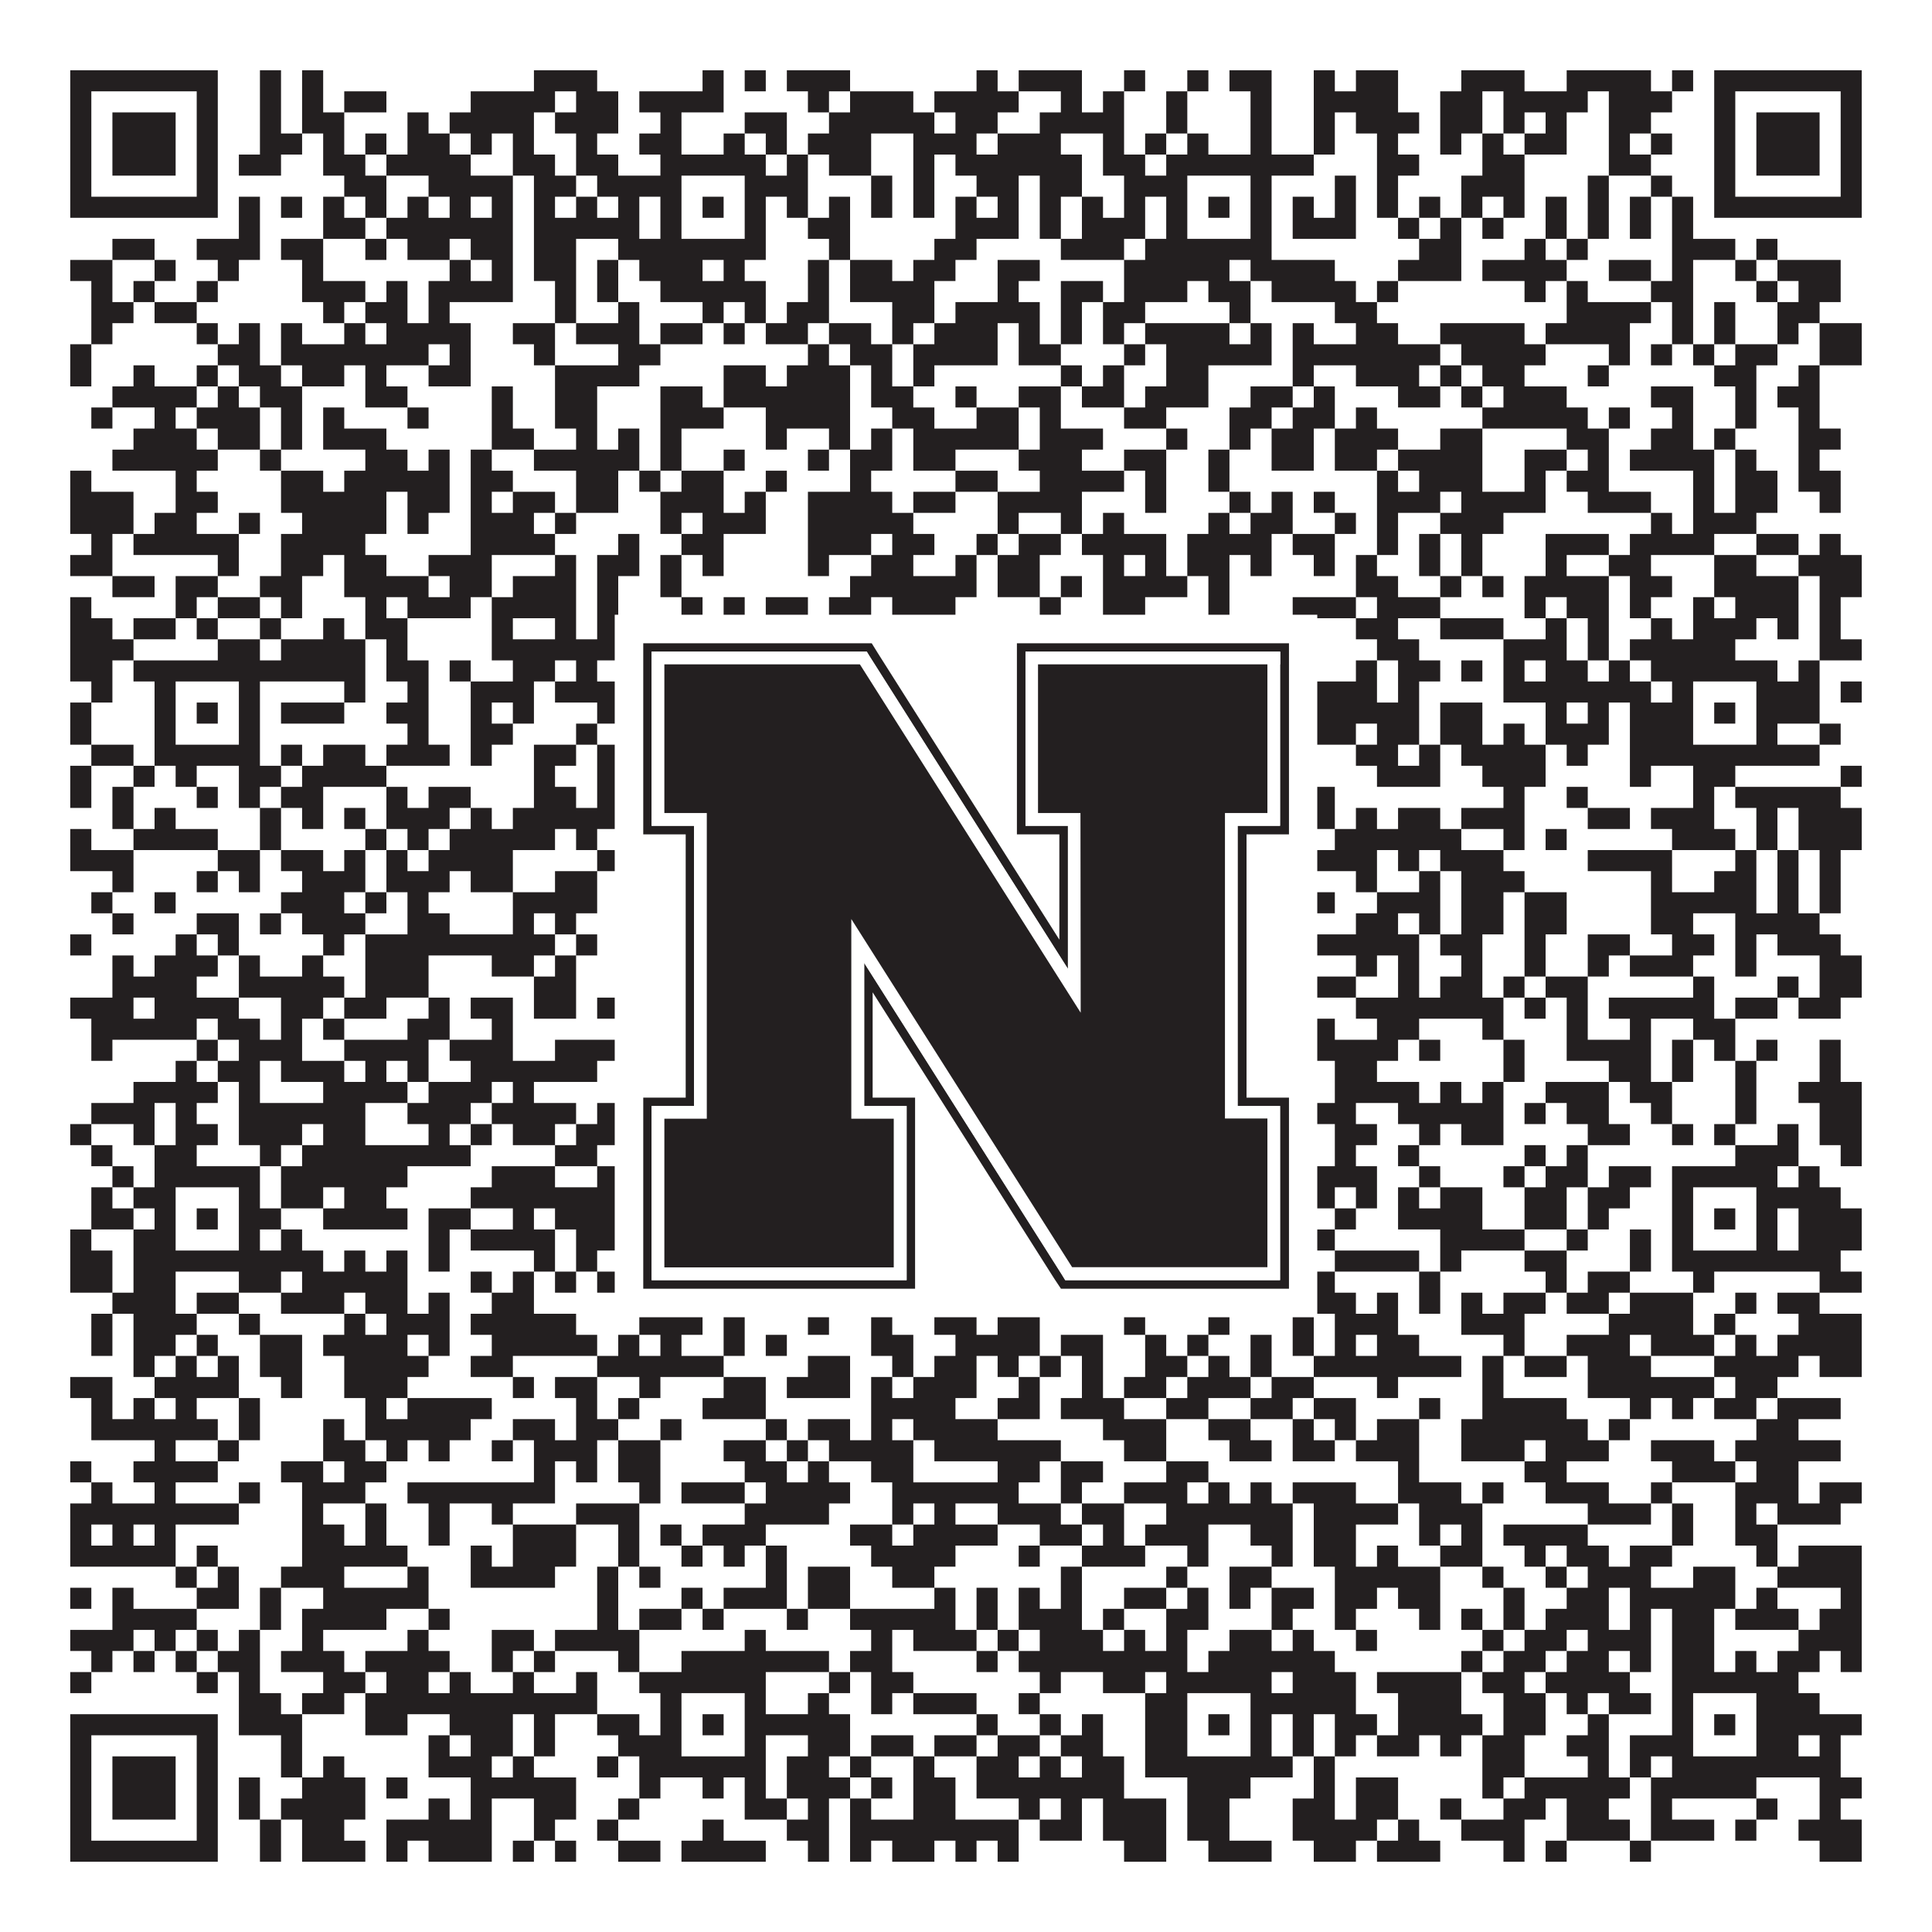 <?xml version="1.0"?>
<svg xmlns="http://www.w3.org/2000/svg" xmlns:xlink="http://www.w3.org/1999/xlink" version="1.1" width="1100px" height="1100px" viewBox="0 0 1100 1100"><rect x="0" y="0" width="1100" height="1100" fill="#ffffff" fill-opacity="1"/><path fill="#231f20" fill-opacity="1" d="M40,40L124,40L124,52L40,52ZM148,40L160,40L160,52L148,52ZM172,40L184,40L184,52L172,52ZM304,40L340,40L340,52L304,52ZM400,40L412,40L412,52L400,52ZM424,40L436,40L436,52L424,52ZM448,40L484,40L484,52L448,52ZM556,40L568,40L568,52L556,52ZM580,40L616,40L616,52L580,52ZM640,40L652,40L652,52L640,52ZM676,40L688,40L688,52L676,52ZM700,40L724,40L724,52L700,52ZM748,40L760,40L760,52L748,52ZM772,40L796,40L796,52L772,52ZM832,40L868,40L868,52L832,52ZM892,40L940,40L940,52L892,52ZM952,40L964,40L964,52L952,52ZM976,40L1060,40L1060,52L976,52ZM40,52L52,52L52,64L40,64ZM112,52L124,52L124,64L112,64ZM148,52L160,52L160,64L148,64ZM172,52L184,52L184,64L172,64ZM196,52L220,52L220,64L196,64ZM268,52L316,52L316,64L268,64ZM328,52L352,52L352,64L328,64ZM364,52L412,52L412,64L364,64ZM460,52L472,52L472,64L460,64ZM484,52L520,52L520,64L484,64ZM532,52L580,52L580,64L532,64ZM604,52L616,52L616,64L604,64ZM628,52L640,52L640,64L628,64ZM664,52L676,52L676,64L664,64ZM712,52L724,52L724,64L712,64ZM748,52L796,52L796,64L748,64ZM820,52L844,52L844,64L820,64ZM856,52L904,52L904,64L856,64ZM916,52L952,52L952,64L916,64ZM976,52L988,52L988,64L976,64ZM1048,52L1060,52L1060,64L1048,64ZM40,64L52,64L52,76L40,76ZM64,64L100,64L100,76L64,76ZM112,64L124,64L124,76L112,76ZM148,64L160,64L160,76L148,76ZM172,64L196,64L196,76L172,76ZM232,64L244,64L244,76L232,76ZM256,64L304,64L304,76L256,76ZM316,64L352,64L352,76L316,76ZM376,64L388,64L388,76L376,76ZM424,64L448,64L448,76L424,76ZM472,64L532,64L532,76L472,76ZM544,64L568,64L568,76L544,76ZM592,64L640,64L640,76L592,76ZM664,64L676,64L676,76L664,76ZM712,64L724,64L724,76L712,76ZM748,64L760,64L760,76L748,76ZM772,64L808,64L808,76L772,76ZM820,64L844,64L844,76L820,76ZM856,64L868,64L868,76L856,76ZM880,64L892,64L892,76L880,76ZM916,64L940,64L940,76L916,76ZM976,64L988,64L988,76L976,76ZM1000,64L1036,64L1036,76L1000,76ZM1048,64L1060,64L1060,76L1048,76ZM40,76L52,76L52,88L40,88ZM64,76L100,76L100,88L64,88ZM112,76L124,76L124,88L112,88ZM148,76L172,76L172,88L148,88ZM184,76L196,76L196,88L184,88ZM208,76L220,76L220,88L208,88ZM232,76L256,76L256,88L232,88ZM268,76L280,76L280,88L268,88ZM292,76L304,76L304,88L292,88ZM328,76L340,76L340,88L328,88ZM364,76L388,76L388,88L364,88ZM412,76L424,76L424,88L412,88ZM436,76L448,76L448,88L436,88ZM460,76L496,76L496,88L460,88ZM520,76L556,76L556,88L520,88ZM568,76L604,76L604,88L568,88ZM628,76L640,76L640,88L628,88ZM652,76L664,76L664,88L652,88ZM676,76L688,76L688,88L676,88ZM712,76L724,76L724,88L712,88ZM748,76L760,76L760,88L748,88ZM784,76L796,76L796,88L784,88ZM820,76L832,76L832,88L820,88ZM844,76L856,76L856,88L844,88ZM868,76L892,76L892,88L868,88ZM916,76L928,76L928,88L916,88ZM940,76L952,76L952,88L940,88ZM976,76L988,76L988,88L976,88ZM1000,76L1036,76L1036,88L1000,88ZM1048,76L1060,76L1060,88L1048,88ZM40,88L52,88L52,100L40,100ZM64,88L100,88L100,100L64,100ZM112,88L124,88L124,100L112,100ZM136,88L160,88L160,100L136,100ZM184,88L208,88L208,100L184,100ZM220,88L268,88L268,100L220,100ZM292,88L316,88L316,100L292,100ZM328,88L352,88L352,100L328,100ZM376,88L436,88L436,100L376,100ZM448,88L460,88L460,100L448,100ZM472,88L496,88L496,100L472,100ZM520,88L532,88L532,100L520,100ZM544,88L616,88L616,100L544,100ZM628,88L652,88L652,100L628,100ZM664,88L748,88L748,100L664,100ZM784,88L808,88L808,100L784,100ZM844,88L868,88L868,100L844,100ZM916,88L940,88L940,100L916,100ZM976,88L988,88L988,100L976,100ZM1000,88L1036,88L1036,100L1000,100ZM1048,88L1060,88L1060,100L1048,100ZM40,100L52,100L52,112L40,112ZM112,100L124,100L124,112L112,112ZM196,100L220,100L220,112L196,112ZM244,100L292,100L292,112L244,112ZM304,100L328,100L328,112L304,112ZM340,100L388,100L388,112L340,112ZM424,100L460,100L460,112L424,112ZM496,100L508,100L508,112L496,112ZM520,100L532,100L532,112L520,112ZM556,100L580,100L580,112L556,112ZM592,100L616,100L616,112L592,112ZM640,100L676,100L676,112L640,112ZM712,100L724,100L724,112L712,112ZM760,100L772,100L772,112L760,112ZM784,100L796,100L796,112L784,112ZM832,100L868,100L868,112L832,112ZM904,100L916,100L916,112L904,112ZM940,100L952,100L952,112L940,112ZM976,100L988,100L988,112L976,112ZM1048,100L1060,100L1060,112L1048,112ZM40,112L124,112L124,124L40,124ZM136,112L148,112L148,124L136,124ZM160,112L172,112L172,124L160,124ZM184,112L196,112L196,124L184,124ZM208,112L220,112L220,124L208,124ZM232,112L244,112L244,124L232,124ZM256,112L268,112L268,124L256,124ZM280,112L292,112L292,124L280,124ZM304,112L316,112L316,124L304,124ZM328,112L340,112L340,124L328,124ZM352,112L364,112L364,124L352,124ZM376,112L388,112L388,124L376,124ZM400,112L412,112L412,124L400,124ZM424,112L436,112L436,124L424,124ZM448,112L460,112L460,124L448,124ZM472,112L484,112L484,124L472,124ZM496,112L508,112L508,124L496,124ZM520,112L532,112L532,124L520,124ZM544,112L556,112L556,124L544,124ZM568,112L580,112L580,124L568,124ZM592,112L604,112L604,124L592,124ZM616,112L628,112L628,124L616,124ZM640,112L652,112L652,124L640,124ZM664,112L676,112L676,124L664,124ZM688,112L700,112L700,124L688,124ZM712,112L724,112L724,124L712,124ZM736,112L748,112L748,124L736,124ZM760,112L772,112L772,124L760,124ZM784,112L796,112L796,124L784,124ZM808,112L820,112L820,124L808,124ZM832,112L844,112L844,124L832,124ZM856,112L868,112L868,124L856,124ZM880,112L892,112L892,124L880,124ZM904,112L916,112L916,124L904,124ZM928,112L940,112L940,124L928,124ZM952,112L964,112L964,124L952,124ZM976,112L1060,112L1060,124L976,124ZM136,124L148,124L148,136L136,136ZM184,124L208,124L208,136L184,136ZM220,124L292,124L292,136L220,136ZM304,124L364,124L364,136L304,136ZM376,124L388,124L388,136L376,136ZM424,124L436,124L436,136L424,136ZM460,124L484,124L484,136L460,136ZM544,124L580,124L580,136L544,136ZM592,124L604,124L604,136L592,136ZM616,124L652,124L652,136L616,136ZM664,124L676,124L676,136L664,136ZM712,124L724,124L724,136L712,136ZM736,124L772,124L772,136L736,136ZM796,124L808,124L808,136L796,136ZM820,124L832,124L832,136L820,136ZM844,124L856,124L856,136L844,136ZM880,124L892,124L892,136L880,136ZM904,124L916,124L916,136L904,136ZM928,124L940,124L940,136L928,136ZM952,124L964,124L964,136L952,136ZM64,136L88,136L88,148L64,148ZM112,136L148,136L148,148L112,148ZM160,136L184,136L184,148L160,148ZM208,136L220,136L220,148L208,148ZM232,136L256,136L256,148L232,148ZM268,136L292,136L292,148L268,148ZM304,136L328,136L328,148L304,148ZM352,136L436,136L436,148L352,148ZM472,136L484,136L484,148L472,148ZM532,136L556,136L556,148L532,148ZM604,136L640,136L640,148L604,148ZM652,136L724,136L724,148L652,148ZM808,136L832,136L832,148L808,148ZM868,136L880,136L880,148L868,148ZM892,136L904,136L904,148L892,148ZM952,136L988,136L988,148L952,148ZM1000,136L1012,136L1012,148L1000,148ZM40,148L64,148L64,160L40,160ZM88,148L100,148L100,160L88,160ZM124,148L136,148L136,160L124,160ZM172,148L184,148L184,160L172,160ZM256,148L268,148L268,160L256,160ZM280,148L292,148L292,160L280,160ZM304,148L328,148L328,160L304,160ZM340,148L352,148L352,160L340,160ZM364,148L400,148L400,160L364,160ZM412,148L424,148L424,160L412,160ZM460,148L472,148L472,160L460,160ZM484,148L508,148L508,160L484,160ZM520,148L544,148L544,160L520,160ZM568,148L592,148L592,160L568,160ZM640,148L700,148L700,160L640,160ZM712,148L760,148L760,160L712,160ZM796,148L832,148L832,160L796,160ZM844,148L892,148L892,160L844,160ZM916,148L940,148L940,160L916,160ZM952,148L964,148L964,160L952,160ZM988,148L1000,148L1000,160L988,160ZM1012,148L1048,148L1048,160L1012,160ZM52,160L64,160L64,172L52,172ZM76,160L88,160L88,172L76,172ZM112,160L124,160L124,172L112,172ZM172,160L208,160L208,172L172,172ZM220,160L232,160L232,172L220,172ZM244,160L292,160L292,172L244,172ZM316,160L328,160L328,172L316,172ZM340,160L352,160L352,172L340,172ZM376,160L436,160L436,172L376,172ZM460,160L472,160L472,172L460,172ZM484,160L532,160L532,172L484,172ZM568,160L580,160L580,172L568,172ZM604,160L628,160L628,172L604,172ZM640,160L676,160L676,172L640,172ZM688,160L712,160L712,172L688,172ZM724,160L772,160L772,172L724,172ZM784,160L796,160L796,172L784,172ZM868,160L880,160L880,172L868,172ZM892,160L904,160L904,172L892,172ZM940,160L964,160L964,172L940,172ZM1000,160L1012,160L1012,172L1000,172ZM1024,160L1048,160L1048,172L1024,172ZM52,172L76,172L76,184L52,184ZM88,172L112,172L112,184L88,184ZM184,172L196,172L196,184L184,184ZM208,172L232,172L232,184L208,184ZM244,172L256,172L256,184L244,184ZM316,172L328,172L328,184L316,184ZM352,172L364,172L364,184L352,184ZM400,172L412,172L412,184L400,184ZM424,172L436,172L436,184L424,184ZM448,172L472,172L472,184L448,184ZM508,172L532,172L532,184L508,184ZM544,172L592,172L592,184L544,184ZM604,172L616,172L616,184L604,184ZM628,172L652,172L652,184L628,184ZM700,172L712,172L712,184L700,184ZM760,172L784,172L784,184L760,184ZM892,172L940,172L940,184L892,184ZM952,172L964,172L964,184L952,184ZM976,172L988,172L988,184L976,184ZM1012,172L1036,172L1036,184L1012,184ZM52,184L64,184L64,196L52,196ZM112,184L124,184L124,196L112,196ZM136,184L148,184L148,196L136,196ZM160,184L172,184L172,196L160,196ZM196,184L208,184L208,196L196,196ZM220,184L268,184L268,196L220,196ZM292,184L316,184L316,196L292,196ZM328,184L364,184L364,196L328,196ZM376,184L400,184L400,196L376,196ZM412,184L424,184L424,196L412,196ZM436,184L460,184L460,196L436,196ZM472,184L496,184L496,196L472,196ZM508,184L520,184L520,196L508,196ZM532,184L568,184L568,196L532,196ZM580,184L592,184L592,196L580,196ZM604,184L616,184L616,196L604,196ZM628,184L640,184L640,196L628,196ZM652,184L700,184L700,196L652,196ZM712,184L724,184L724,196L712,196ZM736,184L748,184L748,196L736,196ZM772,184L796,184L796,196L772,196ZM820,184L868,184L868,196L820,196ZM880,184L928,184L928,196L880,196ZM952,184L964,184L964,196L952,196ZM976,184L988,184L988,196L976,196ZM1012,184L1024,184L1024,196L1012,196ZM1036,184L1060,184L1060,196L1036,196ZM40,196L52,196L52,208L40,208ZM124,196L148,196L148,208L124,208ZM160,196L244,196L244,208L160,208ZM256,196L268,196L268,208L256,208ZM304,196L316,196L316,208L304,208ZM352,196L376,196L376,208L352,208ZM460,196L472,196L472,208L460,208ZM484,196L508,196L508,208L484,208ZM520,196L568,196L568,208L520,208ZM580,196L604,196L604,208L580,208ZM640,196L652,196L652,208L640,208ZM664,196L724,196L724,208L664,208ZM736,196L820,196L820,208L736,208ZM832,196L880,196L880,208L832,208ZM916,196L928,196L928,208L916,208ZM940,196L952,196L952,208L940,208ZM964,196L976,196L976,208L964,208ZM988,196L1012,196L1012,208L988,208ZM1036,196L1060,196L1060,208L1036,208ZM40,208L52,208L52,220L40,220ZM76,208L88,208L88,220L76,220ZM112,208L124,208L124,220L112,220ZM136,208L160,208L160,220L136,220ZM172,208L196,208L196,220L172,220ZM208,208L220,208L220,220L208,220ZM244,208L268,208L268,220L244,220ZM316,208L364,208L364,220L316,220ZM412,208L436,208L436,220L412,220ZM448,208L484,208L484,220L448,220ZM496,208L508,208L508,220L496,220ZM520,208L532,208L532,220L520,220ZM604,208L616,208L616,220L604,220ZM628,208L640,208L640,220L628,220ZM664,208L688,208L688,220L664,220ZM736,208L748,208L748,220L736,220ZM772,208L808,208L808,220L772,220ZM820,208L832,208L832,220L820,220ZM844,208L868,208L868,220L844,220ZM904,208L916,208L916,220L904,220ZM976,208L1000,208L1000,220L976,220ZM1024,208L1036,208L1036,220L1024,220ZM64,220L112,220L112,232L64,232ZM124,220L136,220L136,232L124,232ZM148,220L172,220L172,232L148,232ZM208,220L232,220L232,232L208,232ZM280,220L292,220L292,232L280,232ZM316,220L340,220L340,232L316,232ZM376,220L400,220L400,232L376,232ZM412,220L484,220L484,232L412,232ZM496,220L520,220L520,232L496,232ZM544,220L556,220L556,232L544,232ZM580,220L604,220L604,232L580,232ZM616,220L640,220L640,232L616,232ZM652,220L688,220L688,232L652,232ZM712,220L736,220L736,232L712,232ZM748,220L760,220L760,232L748,232ZM796,220L820,220L820,232L796,232ZM832,220L844,220L844,232L832,232ZM856,220L892,220L892,232L856,232ZM940,220L964,220L964,232L940,232ZM988,220L1000,220L1000,232L988,232ZM1012,220L1036,220L1036,232L1012,232ZM52,232L64,232L64,244L52,244ZM88,232L100,232L100,244L88,244ZM112,232L148,232L148,244L112,244ZM160,232L172,232L172,244L160,244ZM184,232L196,232L196,244L184,244ZM232,232L244,232L244,244L232,244ZM280,232L292,232L292,244L280,244ZM316,232L340,232L340,244L316,244ZM376,232L412,232L412,244L376,244ZM436,232L484,232L484,244L436,244ZM508,232L532,232L532,244L508,244ZM556,232L580,232L580,244L556,244ZM592,232L604,232L604,244L592,244ZM640,232L664,232L664,244L640,244ZM700,232L724,232L724,244L700,244ZM736,232L760,232L760,244L736,244ZM772,232L784,232L784,244L772,244ZM844,232L904,232L904,244L844,244ZM916,232L928,232L928,244L916,244ZM952,232L964,232L964,244L952,244ZM988,232L1000,232L1000,244L988,244ZM1024,232L1036,232L1036,244L1024,244ZM76,244L112,244L112,256L76,256ZM124,244L148,244L148,256L124,256ZM160,244L172,244L172,256L160,256ZM184,244L220,244L220,256L184,256ZM280,244L304,244L304,256L280,256ZM328,244L340,244L340,256L328,256ZM352,244L364,244L364,256L352,256ZM376,244L388,244L388,256L376,256ZM436,244L448,244L448,256L436,256ZM472,244L484,244L484,256L472,256ZM496,244L508,244L508,256L496,256ZM520,244L580,244L580,256L520,256ZM592,244L628,244L628,256L592,256ZM664,244L676,244L676,256L664,256ZM700,244L712,244L712,256L700,256ZM724,244L748,244L748,256L724,256ZM760,244L796,244L796,256L760,256ZM820,244L844,244L844,256L820,256ZM892,244L916,244L916,256L892,256ZM940,244L964,244L964,256L940,256ZM976,244L988,244L988,256L976,256ZM1024,244L1048,244L1048,256L1024,256ZM64,256L124,256L124,268L64,268ZM148,256L160,256L160,268L148,268ZM208,256L232,256L232,268L208,268ZM244,256L256,256L256,268L244,268ZM268,256L280,256L280,268L268,268ZM304,256L364,256L364,268L304,268ZM376,256L388,256L388,268L376,268ZM412,256L424,256L424,268L412,268ZM460,256L472,256L472,268L460,268ZM484,256L508,256L508,268L484,268ZM520,256L544,256L544,268L520,268ZM580,256L616,256L616,268L580,268ZM640,256L664,256L664,268L640,268ZM688,256L700,256L700,268L688,268ZM724,256L748,256L748,268L724,268ZM760,256L784,256L784,268L760,268ZM796,256L844,256L844,268L796,268ZM868,256L892,256L892,268L868,268ZM904,256L916,256L916,268L904,268ZM928,256L976,256L976,268L928,268ZM988,256L1000,256L1000,268L988,268ZM1024,256L1036,256L1036,268L1024,268ZM40,268L52,268L52,280L40,280ZM100,268L112,268L112,280L100,280ZM160,268L184,268L184,280L160,280ZM196,268L256,268L256,280L196,280ZM268,268L292,268L292,280L268,280ZM328,268L352,268L352,280L328,280ZM364,268L376,268L376,280L364,280ZM388,268L412,268L412,280L388,280ZM436,268L448,268L448,280L436,280ZM484,268L496,268L496,280L484,280ZM544,268L568,268L568,280L544,280ZM592,268L640,268L640,280L592,280ZM652,268L664,268L664,280L652,280ZM688,268L700,268L700,280L688,280ZM784,268L796,268L796,280L784,280ZM808,268L844,268L844,280L808,280ZM868,268L880,268L880,280L868,280ZM892,268L916,268L916,280L892,280ZM964,268L976,268L976,280L964,280ZM988,268L1012,268L1012,280L988,280ZM1024,268L1048,268L1048,280L1024,280ZM40,280L76,280L76,292L40,292ZM100,280L124,280L124,292L100,292ZM160,280L220,280L220,292L160,292ZM232,280L256,280L256,292L232,292ZM268,280L280,280L280,292L268,292ZM292,280L316,280L316,292L292,292ZM328,280L352,280L352,292L328,292ZM376,280L412,280L412,292L376,292ZM424,280L436,280L436,292L424,292ZM460,280L508,280L508,292L460,292ZM520,280L544,280L544,292L520,292ZM568,280L616,280L616,292L568,292ZM652,280L664,280L664,292L652,292ZM700,280L712,280L712,292L700,292ZM724,280L736,280L736,292L724,292ZM748,280L760,280L760,292L748,292ZM784,280L820,280L820,292L784,292ZM832,280L880,280L880,292L832,292ZM904,280L940,280L940,292L904,292ZM964,280L976,280L976,292L964,292ZM988,280L1012,280L1012,292L988,292ZM1036,280L1048,280L1048,292L1036,292ZM40,292L76,292L76,304L40,304ZM88,292L112,292L112,304L88,304ZM136,292L148,292L148,304L136,304ZM172,292L220,292L220,304L172,304ZM232,292L244,292L244,304L232,304ZM268,292L304,292L304,304L268,304ZM316,292L328,292L328,304L316,304ZM376,292L388,292L388,304L376,304ZM400,292L436,292L436,304L400,304ZM460,292L520,292L520,304L460,304ZM568,292L580,292L580,304L568,304ZM604,292L616,292L616,304L604,304ZM628,292L640,292L640,304L628,304ZM688,292L700,292L700,304L688,304ZM712,292L736,292L736,304L712,304ZM760,292L772,292L772,304L760,304ZM784,292L796,292L796,304L784,304ZM820,292L856,292L856,304L820,304ZM940,292L952,292L952,304L940,304ZM964,292L1000,292L1000,304L964,304ZM52,304L64,304L64,316L52,316ZM76,304L136,304L136,316L76,316ZM160,304L208,304L208,316L160,316ZM268,304L316,304L316,316L268,316ZM352,304L364,304L364,316L352,316ZM388,304L412,304L412,316L388,316ZM460,304L496,304L496,316L460,316ZM508,304L532,304L532,316L508,316ZM556,304L568,304L568,316L556,316ZM580,304L604,304L604,316L580,316ZM616,304L664,304L664,316L616,316ZM676,304L724,304L724,316L676,316ZM736,304L760,304L760,316L736,316ZM784,304L796,304L796,316L784,316ZM808,304L820,304L820,316L808,316ZM832,304L844,304L844,316L832,316ZM880,304L916,304L916,316L880,316ZM928,304L976,304L976,316L928,316ZM1000,304L1024,304L1024,316L1000,316ZM1036,304L1048,304L1048,316L1036,316ZM40,316L64,316L64,328L40,328ZM124,316L136,316L136,328L124,328ZM160,316L184,316L184,328L160,328ZM196,316L220,316L220,328L196,328ZM244,316L280,316L280,328L244,328ZM316,316L328,316L328,328L316,328ZM340,316L364,316L364,328L340,328ZM376,316L388,316L388,328L376,328ZM400,316L412,316L412,328L400,328ZM460,316L472,316L472,328L460,328ZM496,316L520,316L520,328L496,328ZM544,316L556,316L556,328L544,328ZM568,316L592,316L592,328L568,328ZM628,316L640,316L640,328L628,328ZM652,316L664,316L664,328L652,328ZM676,316L700,316L700,328L676,328ZM712,316L724,316L724,328L712,328ZM748,316L760,316L760,328L748,328ZM772,316L784,316L784,328L772,328ZM808,316L820,316L820,328L808,328ZM832,316L844,316L844,328L832,328ZM880,316L892,316L892,328L880,328ZM916,316L940,316L940,328L916,328ZM976,316L1000,316L1000,328L976,328ZM1024,316L1060,316L1060,328L1024,328ZM64,328L88,328L88,340L64,340ZM100,328L124,328L124,340L100,340ZM148,328L172,328L172,340L148,340ZM196,328L244,328L244,340L196,340ZM256,328L280,328L280,340L256,340ZM292,328L328,328L328,340L292,340ZM340,328L352,328L352,340L340,340ZM376,328L388,328L388,340L376,340ZM484,328L556,328L556,340L484,340ZM568,328L592,328L592,340L568,340ZM604,328L616,328L616,340L604,340ZM628,328L676,328L676,340L628,340ZM688,328L700,328L700,340L688,340ZM772,328L796,328L796,340L772,340ZM820,328L832,328L832,340L820,340ZM844,328L856,328L856,340L844,340ZM868,328L916,328L916,340L868,340ZM928,328L952,328L952,340L928,340ZM976,328L1024,328L1024,340L976,340ZM1036,328L1060,328L1060,340L1036,340ZM40,340L52,340L52,352L40,352ZM100,340L112,340L112,352L100,352ZM124,340L148,340L148,352L124,352ZM160,340L172,340L172,352L160,352ZM208,340L220,340L220,352L208,352ZM232,340L268,340L268,352L232,352ZM280,340L328,340L328,352L280,352ZM340,340L352,340L352,352L340,352ZM388,340L400,340L400,352L388,352ZM412,340L424,340L424,352L412,352ZM436,340L460,340L460,352L436,352ZM472,340L496,340L496,352L472,352ZM508,340L544,340L544,352L508,352ZM592,340L604,340L604,352L592,352ZM628,340L652,340L652,352L628,352ZM688,340L700,340L700,352L688,352ZM736,340L772,340L772,352L736,352ZM784,340L820,340L820,352L784,352ZM868,340L880,340L880,352L868,352ZM892,340L916,340L916,352L892,352ZM928,340L940,340L940,352L928,352ZM964,340L976,340L976,352L964,352ZM988,340L1024,340L1024,352L988,352ZM1036,340L1048,340L1048,352L1036,352ZM40,352L64,352L64,364L40,364ZM76,352L100,352L100,364L76,364ZM112,352L124,352L124,364L112,364ZM148,352L160,352L160,364L148,364ZM184,352L196,352L196,364L184,364ZM208,352L232,352L232,364L208,364ZM280,352L292,352L292,364L280,364ZM316,352L328,352L328,364L316,364ZM340,352L352,352L352,364L340,364ZM364,352L376,352L376,364L364,364ZM388,352L412,352L412,364L388,364ZM436,352L460,352L460,364L436,364ZM472,352L484,352L484,364L472,364ZM496,352L508,352L508,364L496,364ZM532,352L544,352L544,364L532,364ZM556,352L580,352L580,364L556,364ZM592,352L640,352L640,364L592,364ZM712,352L736,352L736,364L712,364ZM772,352L796,352L796,364L772,364ZM820,352L856,352L856,364L820,364ZM880,352L892,352L892,364L880,364ZM904,352L916,352L916,364L904,364ZM940,352L952,352L952,364L940,364ZM964,352L1000,352L1000,364L964,364ZM1012,352L1024,352L1024,364L1012,364ZM1036,352L1048,352L1048,364L1036,364ZM40,364L76,364L76,376L40,376ZM124,364L148,364L148,376L124,376ZM160,364L208,364L208,376L160,376ZM220,364L232,364L232,376L220,376ZM280,364L352,364L352,376L280,376ZM364,364L424,364L424,376L364,376ZM436,364L508,364L508,376L436,376ZM520,364L532,364L532,376L520,376ZM556,364L580,364L580,376L556,376ZM592,364L628,364L628,376L592,376ZM652,364L664,364L664,376L652,376ZM712,364L748,364L748,376L712,376ZM784,364L808,364L808,376L784,376ZM856,364L892,364L892,376L856,376ZM904,364L916,364L916,376L904,376ZM928,364L988,364L988,376L928,376ZM1036,364L1060,364L1060,376L1036,376ZM40,376L64,376L64,388L40,388ZM76,376L208,376L208,388L76,388ZM220,376L244,376L244,388L220,388ZM256,376L268,376L268,388L256,388ZM292,376L316,376L316,388L292,388ZM328,376L340,376L340,388L328,388ZM352,376L448,376L448,388L352,388ZM472,376L508,376L508,388L472,388ZM520,376L544,376L544,388L520,388ZM604,376L628,376L628,388L604,388ZM652,376L724,376L724,388L652,388ZM736,376L748,376L748,388L736,388ZM772,376L784,376L784,388L772,388ZM796,376L820,376L820,388L796,388ZM832,376L844,376L844,388L832,388ZM856,376L868,376L868,388L856,388ZM880,376L904,376L904,388L880,388ZM916,376L928,376L928,388L916,388ZM940,376L1012,376L1012,388L940,388ZM1024,376L1036,376L1036,388L1024,388ZM52,388L64,388L64,400L52,400ZM88,388L100,388L100,400L88,400ZM136,388L148,388L148,400L136,400ZM196,388L208,388L208,400L196,400ZM232,388L244,388L244,400L232,400ZM268,388L304,388L304,400L268,400ZM316,388L388,388L388,400L316,400ZM424,388L448,388L448,400L424,400ZM472,388L508,388L508,400L472,400ZM520,388L568,388L568,400L520,400ZM592,388L604,388L604,400L592,400ZM616,388L628,388L628,400L616,400ZM640,388L676,388L676,400L640,400ZM712,388L784,388L784,400L712,400ZM796,388L808,388L808,400L796,400ZM856,388L940,388L940,400L856,400ZM952,388L964,388L964,400L952,400ZM1000,388L1036,388L1036,400L1000,400ZM1048,388L1060,388L1060,400L1048,400ZM40,400L52,400L52,412L40,412ZM88,400L100,400L100,412L88,412ZM112,400L124,400L124,412L112,412ZM136,400L148,400L148,412L136,412ZM160,400L196,400L196,412L160,412ZM220,400L244,400L244,412L220,412ZM268,400L280,400L280,412L268,412ZM292,400L304,400L304,412L292,412ZM340,400L352,400L352,412L340,412ZM376,400L388,400L388,412L376,412ZM400,400L412,400L412,412L400,412ZM424,400L472,400L472,412L424,412ZM484,400L508,400L508,412L484,412ZM520,400L544,400L544,412L520,412ZM568,400L640,400L640,412L568,412ZM664,400L676,400L676,412L664,412ZM688,400L700,400L700,412L688,412ZM712,400L808,400L808,412L712,412ZM820,400L844,400L844,412L820,412ZM880,400L892,400L892,412L880,412ZM904,400L916,400L916,412L904,412ZM928,400L964,400L964,412L928,412ZM976,400L988,400L988,412L976,412ZM1000,400L1036,400L1036,412L1000,412ZM40,412L52,412L52,424L40,424ZM88,412L100,412L100,424L88,424ZM136,412L148,412L148,424L136,424ZM232,412L244,412L244,424L232,424ZM268,412L292,412L292,424L268,424ZM328,412L340,412L340,424L328,424ZM352,412L364,412L364,424L352,424ZM376,412L388,412L388,424L376,424ZM424,412L484,412L484,424L424,424ZM532,412L544,412L544,424L532,424ZM592,412L640,412L640,424L592,424ZM664,412L676,412L676,424L664,424ZM712,412L724,412L724,424L712,424ZM748,412L772,412L772,424L748,424ZM784,412L808,412L808,424L784,424ZM820,412L844,412L844,424L820,424ZM856,412L868,412L868,424L856,424ZM880,412L916,412L916,424L880,424ZM928,412L964,412L964,424L928,424ZM1000,412L1012,412L1012,424L1000,424ZM1036,412L1048,412L1048,424L1036,424ZM52,424L76,424L76,436L52,436ZM88,424L148,424L148,436L88,436ZM160,424L172,424L172,436L160,436ZM184,424L208,424L208,436L184,436ZM220,424L256,424L256,436L220,436ZM268,424L280,424L280,436L268,436ZM304,424L328,424L328,436L304,436ZM340,424L352,424L352,436L340,436ZM364,424L460,424L460,436L364,436ZM472,424L484,424L484,436L472,436ZM496,424L532,424L532,436L496,436ZM580,424L604,424L604,436L580,436ZM616,424L652,424L652,436L616,436ZM664,424L748,424L748,436L664,436ZM772,424L796,424L796,436L772,436ZM808,424L820,424L820,436L808,436ZM832,424L880,424L880,436L832,436ZM892,424L904,424L904,436L892,436ZM928,424L1036,424L1036,436L928,436ZM40,436L52,436L52,448L40,448ZM76,436L88,436L88,448L76,448ZM100,436L112,436L112,448L100,448ZM136,436L160,436L160,448L136,448ZM172,436L220,436L220,448L172,448ZM304,436L316,436L316,448L304,448ZM340,436L352,436L352,448L340,448ZM364,436L400,436L400,448L364,448ZM412,436L424,436L424,448L412,448ZM460,436L472,436L472,448L460,448ZM484,436L508,436L508,448L484,448ZM532,436L544,436L544,448L532,448ZM556,436L568,436L568,448L556,448ZM592,436L604,436L604,448L592,448ZM652,436L664,436L664,448L652,448ZM688,436L712,436L712,448L688,448ZM736,436L748,436L748,448L736,448ZM784,436L820,436L820,448L784,448ZM844,436L880,436L880,448L844,448ZM928,436L940,436L940,448L928,448ZM964,436L988,436L988,448L964,448ZM1048,436L1060,436L1060,448L1048,448ZM40,448L52,448L52,460L40,460ZM64,448L76,448L76,460L64,460ZM112,448L124,448L124,460L112,460ZM136,448L148,448L148,460L136,460ZM160,448L184,448L184,460L160,460ZM220,448L232,448L232,460L220,460ZM244,448L268,448L268,460L244,460ZM304,448L328,448L328,460L304,460ZM340,448L364,448L364,460L340,460ZM388,448L400,448L400,460L388,460ZM424,448L436,448L436,460L424,460ZM460,448L472,448L472,460L460,460ZM484,448L496,448L496,460L484,460ZM508,448L520,448L520,460L508,460ZM568,448L580,448L580,460L568,460ZM592,448L604,448L604,460L592,460ZM616,448L640,448L640,460L616,460ZM676,448L688,448L688,460L676,460ZM736,448L760,448L760,460L736,460ZM856,448L868,448L868,460L856,460ZM892,448L904,448L904,460L892,460ZM964,448L976,448L976,460L964,460ZM988,448L1048,448L1048,460L988,460ZM64,460L76,460L76,472L64,472ZM88,460L100,460L100,472L88,472ZM148,460L160,460L160,472L148,472ZM172,460L184,460L184,472L172,472ZM196,460L208,460L208,472L196,472ZM220,460L256,460L256,472L220,472ZM268,460L280,460L280,472L268,472ZM292,460L364,460L364,472L292,472ZM376,460L388,460L388,472L376,472ZM400,460L412,460L412,472L400,472ZM472,460L496,460L496,472L472,472ZM508,460L532,460L532,472L508,472ZM556,460L568,460L568,472L556,472ZM580,460L604,460L604,472L580,472ZM616,460L628,460L628,472L616,472ZM640,460L652,460L652,472L640,472ZM676,460L724,460L724,472L676,472ZM748,460L760,460L760,472L748,472ZM772,460L784,460L784,472L772,472ZM796,460L820,460L820,472L796,472ZM832,460L868,460L868,472L832,472ZM904,460L928,460L928,472L904,472ZM940,460L976,460L976,472L940,472ZM1000,460L1012,460L1012,472L1000,472ZM1024,460L1060,460L1060,472L1024,472ZM40,472L52,472L52,484L40,484ZM76,472L124,472L124,484L76,484ZM148,472L160,472L160,484L148,484ZM208,472L220,472L220,484L208,484ZM232,472L244,472L244,484L232,484ZM256,472L316,472L316,484L256,484ZM328,472L340,472L340,484L328,484ZM352,472L376,472L376,484L352,484ZM484,472L508,472L508,484L484,484ZM532,472L544,472L544,484L532,484ZM556,472L592,472L592,484L556,484ZM628,472L712,472L712,484L628,484ZM760,472L832,472L832,484L760,484ZM856,472L868,472L868,484L856,484ZM880,472L892,472L892,484L880,484ZM952,472L988,472L988,484L952,484ZM1000,472L1012,472L1012,484L1000,484ZM1024,472L1060,472L1060,484L1024,484ZM40,484L76,484L76,496L40,496ZM124,484L148,484L148,496L124,496ZM160,484L184,484L184,496L160,496ZM196,484L208,484L208,496L196,496ZM220,484L232,484L232,496L220,496ZM244,484L292,484L292,496L244,496ZM340,484L400,484L400,496L340,496ZM412,484L436,484L436,496L412,496ZM472,484L508,484L508,496L472,496ZM532,484L544,484L544,496L532,496ZM592,484L604,484L604,496L592,496ZM628,484L700,484L700,496L628,496ZM748,484L784,484L784,496L748,496ZM796,484L808,484L808,496L796,496ZM820,484L856,484L856,496L820,496ZM904,484L952,484L952,496L904,496ZM988,484L1000,484L1000,496L988,496ZM1012,484L1024,484L1024,496L1012,496ZM1036,484L1048,484L1048,496L1036,496ZM64,496L76,496L76,508L64,508ZM112,496L124,496L124,508L112,508ZM136,496L148,496L148,508L136,508ZM172,496L208,496L208,508L172,508ZM220,496L256,496L256,508L220,508ZM268,496L292,496L292,508L268,508ZM316,496L340,496L340,508L316,508ZM400,496L472,496L472,508L400,508ZM484,496L508,496L508,508L484,508ZM520,496L532,496L532,508L520,508ZM556,496L568,496L568,508L556,508ZM592,496L604,496L604,508L592,508ZM616,496L640,496L640,508L616,508ZM652,496L664,496L664,508L652,508ZM712,496L724,496L724,508L712,508ZM736,496L748,496L748,508L736,508ZM772,496L784,496L784,508L772,508ZM808,496L820,496L820,508L808,508ZM832,496L868,496L868,508L832,508ZM940,496L952,496L952,508L940,508ZM976,496L1000,496L1000,508L976,508ZM1012,496L1024,496L1024,508L1012,508ZM1036,496L1048,496L1048,508L1036,508ZM52,508L64,508L64,520L52,520ZM88,508L100,508L100,520L88,520ZM160,508L196,508L196,520L160,520ZM208,508L220,508L220,520L208,520ZM232,508L244,508L244,520L232,520ZM292,508L340,508L340,520L292,520ZM352,508L364,508L364,520L352,520ZM376,508L400,508L400,520L376,520ZM412,508L436,508L436,520L412,520ZM448,508L496,508L496,520L448,520ZM508,508L520,508L520,520L508,520ZM532,508L568,508L568,520L532,520ZM592,508L604,508L604,520L592,520ZM616,508L664,508L664,520L616,520ZM688,508L712,508L712,520L688,520ZM724,508L736,508L736,520L724,520ZM748,508L760,508L760,520L748,520ZM784,508L820,508L820,520L784,520ZM832,508L856,508L856,520L832,520ZM868,508L892,508L892,520L868,520ZM940,508L1000,508L1000,520L940,520ZM1012,508L1024,508L1024,520L1012,520ZM1036,508L1048,508L1048,520L1036,520ZM64,520L76,520L76,532L64,532ZM112,520L136,520L136,532L112,532ZM148,520L160,520L160,532L148,532ZM172,520L208,520L208,532L172,532ZM232,520L256,520L256,532L232,532ZM292,520L304,520L304,532L292,532ZM316,520L328,520L328,532L316,532ZM364,520L388,520L388,532L364,532ZM424,520L436,520L436,532L424,532ZM460,520L520,520L520,532L460,532ZM532,520L556,520L556,532L532,532ZM604,520L616,520L616,532L604,532ZM628,520L724,520L724,532L628,532ZM736,520L748,520L748,532L736,532ZM772,520L796,520L796,532L772,532ZM808,520L820,520L820,532L808,532ZM832,520L856,520L856,532L832,532ZM868,520L892,520L892,532L868,532ZM940,520L964,520L964,532L940,532ZM988,520L1036,520L1036,532L988,532ZM40,532L52,532L52,544L40,544ZM100,532L112,532L112,544L100,544ZM124,532L136,532L136,544L124,544ZM184,532L196,532L196,544L184,544ZM208,532L316,532L316,544L208,544ZM328,532L340,532L340,544L328,544ZM352,532L376,532L376,544L352,544ZM412,532L424,532L424,544L412,544ZM436,532L460,532L460,544L436,544ZM472,532L496,532L496,544L472,544ZM520,532L532,532L532,544L520,544ZM556,532L568,532L568,544L556,544ZM616,532L628,532L628,544L616,544ZM652,532L676,532L676,544L652,544ZM688,532L808,532L808,544L688,544ZM820,532L844,532L844,544L820,544ZM868,532L880,532L880,544L868,544ZM904,532L928,532L928,544L904,544ZM952,532L976,532L976,544L952,544ZM988,532L1000,532L1000,544L988,544ZM1012,532L1048,532L1048,544L1012,544ZM64,544L76,544L76,556L64,556ZM88,544L124,544L124,556L88,556ZM136,544L148,544L148,556L136,556ZM172,544L184,544L184,556L172,556ZM208,544L244,544L244,556L208,556ZM280,544L304,544L304,556L280,556ZM316,544L328,544L328,556L316,556ZM388,544L424,544L424,556L388,556ZM436,544L448,544L448,556L436,556ZM460,544L520,544L520,556L460,556ZM532,544L592,544L592,556L532,556ZM616,544L640,544L640,556L616,556ZM664,544L676,544L676,556L664,556ZM700,544L712,544L712,556L700,556ZM724,544L748,544L748,556L724,556ZM772,544L784,544L784,556L772,556ZM796,544L808,544L808,556L796,556ZM832,544L844,544L844,556L832,556ZM868,544L880,544L880,556L868,556ZM904,544L916,544L916,556L904,556ZM928,544L964,544L964,556L928,556ZM988,544L1000,544L1000,556L988,556ZM1036,544L1060,544L1060,556L1036,556ZM64,556L112,556L112,568L64,568ZM136,556L196,556L196,568L136,568ZM208,556L244,556L244,568L208,568ZM304,556L328,556L328,568L304,568ZM352,556L376,556L376,568L352,568ZM460,556L484,556L484,568L460,568ZM520,556L532,556L532,568L520,568ZM556,556L568,556L568,568L556,568ZM580,556L592,556L592,568L580,568ZM604,556L616,556L616,568L604,568ZM628,556L676,556L676,568L628,568ZM700,556L712,556L712,568L700,568ZM748,556L772,556L772,568L748,568ZM796,556L808,556L808,568L796,568ZM820,556L844,556L844,568L820,568ZM856,556L868,556L868,568L856,568ZM880,556L904,556L904,568L880,568ZM964,556L976,556L976,568L964,568ZM1012,556L1024,556L1024,568L1012,568ZM1036,556L1060,556L1060,568L1036,568ZM40,568L76,568L76,580L40,580ZM88,568L136,568L136,580L88,580ZM160,568L184,568L184,580L160,580ZM196,568L220,568L220,580L196,580ZM244,568L256,568L256,580L244,580ZM268,568L292,568L292,580L268,580ZM304,568L328,568L328,580L304,580ZM340,568L364,568L364,580L340,580ZM400,568L412,568L412,580L400,580ZM448,568L484,568L484,580L448,580ZM496,568L520,568L520,580L496,580ZM556,568L580,568L580,580L556,580ZM592,568L652,568L652,580L592,580ZM664,568L676,568L676,580L664,580ZM724,568L748,568L748,580L724,580ZM772,568L856,568L856,580L772,580ZM868,568L880,568L880,580L868,580ZM892,568L904,568L904,580L892,580ZM916,568L976,568L976,580L916,580ZM988,568L1012,568L1012,580L988,580ZM1024,568L1048,568L1048,580L1024,580ZM52,580L112,580L112,592L52,592ZM124,580L148,580L148,592L124,592ZM160,580L172,580L172,592L160,592ZM184,580L196,580L196,592L184,592ZM232,580L256,580L256,592L232,592ZM280,580L292,580L292,592L280,592ZM352,580L364,580L364,592L352,592ZM448,580L472,580L472,592L448,592ZM484,580L496,580L496,592L484,592ZM520,580L556,580L556,592L520,592ZM604,580L616,580L616,592L604,592ZM664,580L724,580L724,592L664,592ZM736,580L760,580L760,592L736,592ZM784,580L808,580L808,592L784,592ZM844,580L856,580L856,592L844,592ZM892,580L904,580L904,592L892,592ZM928,580L940,580L940,592L928,592ZM964,580L988,580L988,592L964,592ZM52,592L64,592L64,604L52,604ZM112,592L124,592L124,604L112,604ZM136,592L172,592L172,604L136,604ZM196,592L244,592L244,604L196,604ZM256,592L292,592L292,604L256,604ZM316,592L352,592L352,604L316,604ZM400,592L424,592L424,604L400,604ZM436,592L460,592L460,604L436,604ZM496,592L532,592L532,604L496,604ZM544,592L556,592L556,604L544,604ZM568,592L604,592L604,604L568,604ZM640,592L700,592L700,604L640,604ZM724,592L736,592L736,604L724,604ZM748,592L796,592L796,604L748,604ZM808,592L820,592L820,604L808,604ZM856,592L868,592L868,604L856,604ZM892,592L940,592L940,604L892,604ZM952,592L964,592L964,604L952,604ZM976,592L988,592L988,604L976,604ZM1000,592L1012,592L1012,604L1000,604ZM1036,592L1048,592L1048,604L1036,604ZM100,604L112,604L112,616L100,616ZM124,604L148,604L148,616L124,616ZM160,604L196,604L196,616L160,616ZM208,604L220,604L220,616L208,616ZM232,604L244,604L244,616L232,616ZM268,604L340,604L340,616L268,616ZM364,604L376,604L376,616L364,616ZM388,604L400,604L400,616L388,616ZM436,604L448,604L448,616L436,616ZM460,604L472,604L472,616L460,616ZM496,604L508,604L508,616L496,616ZM544,604L568,604L568,616L544,616ZM580,604L592,604L592,616L580,616ZM640,604L664,604L664,616L640,616ZM688,604L724,604L724,616L688,616ZM736,604L748,604L748,616L736,616ZM760,604L784,604L784,616L760,616ZM856,604L868,604L868,616L856,616ZM916,604L940,604L940,616L916,616ZM952,604L964,604L964,616L952,616ZM988,604L1000,604L1000,616L988,616ZM1036,604L1048,604L1048,616L1036,616ZM76,616L124,616L124,628L76,628ZM136,616L148,616L148,628L136,628ZM184,616L232,616L232,628L184,628ZM244,616L280,616L280,628L244,628ZM292,616L304,616L304,628L292,628ZM364,616L424,616L424,628L364,628ZM436,616L460,616L460,628L436,628ZM472,616L484,616L484,628L472,628ZM508,616L556,616L556,628L508,628ZM568,616L604,616L604,628L568,628ZM616,616L640,616L640,628L616,628ZM652,616L688,616L688,628L652,628ZM712,616L736,616L736,628L712,628ZM760,616L808,616L808,628L760,628ZM820,616L832,616L832,628L820,628ZM844,616L856,616L856,628L844,628ZM880,616L916,616L916,628L880,628ZM928,616L952,616L952,628L928,628ZM988,616L1000,616L1000,628L988,628ZM1024,616L1060,616L1060,628L1024,628ZM52,628L88,628L88,640L52,640ZM100,628L112,628L112,640L100,640ZM136,628L208,628L208,640L136,640ZM232,628L268,628L268,640L232,640ZM280,628L328,628L328,640L280,640ZM340,628L388,628L388,640L340,640ZM400,628L412,628L412,640L400,640ZM448,628L472,628L472,640L448,640ZM496,628L532,628L532,640L496,640ZM556,628L592,628L592,640L556,640ZM604,628L616,628L616,640L604,640ZM628,628L640,628L640,640L628,640ZM664,628L676,628L676,640L664,640ZM712,628L724,628L724,640L712,640ZM736,628L772,628L772,640L736,640ZM796,628L856,628L856,640L796,640ZM868,628L880,628L880,640L868,640ZM892,628L916,628L916,640L892,640ZM940,628L952,628L952,640L940,640ZM988,628L1000,628L1000,640L988,640ZM1036,628L1060,628L1060,640L1036,640ZM40,640L52,640L52,652L40,652ZM76,640L88,640L88,652L76,652ZM100,640L124,640L124,652L100,652ZM136,640L172,640L172,652L136,652ZM184,640L208,640L208,652L184,652ZM244,640L256,640L256,652L244,652ZM268,640L280,640L280,652L268,652ZM292,640L316,640L316,652L292,652ZM328,640L364,640L364,652L328,652ZM400,640L436,640L436,652L400,652ZM448,640L460,640L460,652L448,652ZM520,640L532,640L532,652L520,652ZM544,640L568,640L568,652L544,652ZM580,640L592,640L592,652L580,652ZM652,640L712,640L712,652L652,652ZM736,640L748,640L748,652L736,652ZM760,640L784,640L784,652L760,652ZM808,640L820,640L820,652L808,652ZM832,640L856,640L856,652L832,652ZM904,640L928,640L928,652L904,652ZM952,640L964,640L964,652L952,652ZM976,640L988,640L988,652L976,652ZM1012,640L1024,640L1024,652L1012,652ZM1036,640L1060,640L1060,652L1036,652ZM52,652L64,652L64,664L52,664ZM88,652L112,652L112,664L88,664ZM148,652L160,652L160,664L148,664ZM172,652L268,652L268,664L172,664ZM316,652L340,652L340,664L316,664ZM352,652L364,652L364,664L352,664ZM388,652L400,652L400,664L388,664ZM424,652L532,652L532,664L424,664ZM544,652L556,652L556,664L544,664ZM568,652L592,652L592,664L568,664ZM604,652L628,652L628,664L604,664ZM688,652L748,652L748,664L688,664ZM760,652L772,652L772,664L760,664ZM796,652L808,652L808,664L796,664ZM868,652L880,652L880,664L868,664ZM892,652L904,652L904,664L892,664ZM988,652L1024,652L1024,664L988,664ZM1048,652L1060,652L1060,664L1048,664ZM64,664L76,664L76,676L64,676ZM88,664L148,664L148,676L88,676ZM160,664L232,664L232,676L160,676ZM280,664L316,664L316,676L280,676ZM340,664L448,664L448,676L340,676ZM496,664L508,664L508,676L496,676ZM520,664L532,664L532,676L520,676ZM556,664L580,664L580,676L556,676ZM628,664L640,664L640,676L628,676ZM652,664L724,664L724,676L652,676ZM736,664L784,664L784,676L736,676ZM808,664L820,664L820,676L808,676ZM856,664L868,664L868,676L856,676ZM880,664L904,664L904,676L880,676ZM916,664L940,664L940,676L916,676ZM952,664L1012,664L1012,676L952,676ZM1024,664L1036,664L1036,676L1024,676ZM52,676L64,676L64,688L52,688ZM76,676L100,676L100,688L76,688ZM136,676L148,676L148,688L136,688ZM160,676L184,676L184,688L160,688ZM196,676L220,676L220,688L196,688ZM268,676L388,676L388,688L268,688ZM424,676L448,676L448,688L424,688ZM460,676L496,676L496,688L460,688ZM532,676L544,676L544,688L532,688ZM556,676L568,676L568,688L556,688ZM580,676L592,676L592,688L580,688ZM616,676L676,676L676,688L616,688ZM712,676L760,676L760,688L712,688ZM772,676L784,676L784,688L772,688ZM796,676L808,676L808,688L796,688ZM820,676L844,676L844,688L820,688ZM868,676L892,676L892,688L868,688ZM904,676L928,676L928,688L904,688ZM952,676L964,676L964,688L952,688ZM1000,676L1048,676L1048,688L1000,688ZM52,688L76,688L76,700L52,700ZM88,688L100,688L100,700L88,700ZM112,688L124,688L124,700L112,700ZM136,688L160,688L160,700L136,700ZM184,688L232,688L232,700L184,700ZM244,688L268,688L268,700L244,700ZM292,688L304,688L304,700L292,700ZM316,688L364,688L364,700L316,700ZM376,688L388,688L388,700L376,700ZM400,688L412,688L412,700L400,700ZM424,688L436,688L436,700L424,700ZM448,688L496,688L496,700L448,700ZM532,688L544,688L544,700L532,700ZM568,688L580,688L580,700L568,700ZM616,688L628,688L628,700L616,700ZM664,688L676,688L676,700L664,700ZM688,688L700,688L700,700L688,700ZM712,688L724,688L724,700L712,700ZM736,688L748,688L748,700L736,700ZM760,688L772,688L772,700L760,700ZM796,688L844,688L844,700L796,700ZM868,688L892,688L892,700L868,700ZM904,688L916,688L916,700L904,700ZM952,688L964,688L964,700L952,700ZM976,688L988,688L988,700L976,700ZM1000,688L1012,688L1012,700L1000,700ZM1024,688L1060,688L1060,700L1024,700ZM40,700L52,700L52,712L40,712ZM76,700L100,700L100,712L76,712ZM136,700L148,700L148,712L136,712ZM160,700L172,700L172,712L160,712ZM244,700L256,700L256,712L244,712ZM268,700L316,700L316,712L268,712ZM328,700L388,700L388,712L328,712ZM424,700L436,700L436,712L424,712ZM448,700L472,700L472,712L448,712ZM484,700L532,700L532,712L484,712ZM544,700L556,700L556,712L544,712ZM592,700L604,700L604,712L592,712ZM616,700L628,700L628,712L616,712ZM664,700L676,700L676,712L664,712ZM712,700L724,700L724,712L712,712ZM748,700L760,700L760,712L748,712ZM820,700L868,700L868,712L820,712ZM892,700L904,700L904,712L892,712ZM928,700L940,700L940,712L928,712ZM952,700L964,700L964,712L952,712ZM1000,700L1012,700L1012,712L1000,712ZM1024,700L1060,700L1060,712L1024,712ZM40,712L64,712L64,724L40,724ZM76,712L184,712L184,724L76,724ZM196,712L208,712L208,724L196,724ZM220,712L232,712L232,724L220,724ZM244,712L256,712L256,724L244,724ZM304,712L316,712L316,724L304,724ZM328,712L340,712L340,724L328,724ZM364,712L448,712L448,724L364,724ZM472,712L484,712L484,724L472,724ZM508,712L520,712L520,724L508,724ZM544,712L556,712L556,724L544,724ZM580,712L604,712L604,724L580,724ZM616,712L628,712L628,724L616,724ZM652,712L736,712L736,724L652,724ZM760,712L808,712L808,724L760,724ZM820,712L832,712L832,724L820,724ZM868,712L892,712L892,724L868,724ZM928,712L940,712L940,724L928,724ZM952,712L1048,712L1048,724L952,724ZM40,724L64,724L64,736L40,736ZM76,724L100,724L100,736L76,736ZM136,724L160,724L160,736L136,736ZM172,724L232,724L232,736L172,736ZM268,724L280,724L280,736L268,736ZM292,724L304,724L304,736L292,736ZM316,724L328,724L328,736L316,736ZM340,724L388,724L388,736L340,736ZM448,724L460,724L460,736L448,736ZM472,724L484,724L484,736L472,736ZM496,724L508,724L508,736L496,736ZM520,724L532,724L532,736L520,736ZM544,724L568,724L568,736L544,736ZM592,724L616,724L616,736L592,736ZM628,724L640,724L640,736L628,736ZM652,724L700,724L700,736L652,736ZM712,724L724,724L724,736L712,736ZM748,724L760,724L760,736L748,736ZM808,724L820,724L820,736L808,736ZM880,724L892,724L892,736L880,736ZM904,724L928,724L928,736L904,736ZM964,724L976,724L976,736L964,736ZM1036,724L1060,724L1060,736L1036,736ZM64,736L100,736L100,748L64,748ZM112,736L136,736L136,748L112,748ZM160,736L196,736L196,748L160,748ZM208,736L232,736L232,748L208,748ZM244,736L256,736L256,748L244,748ZM280,736L304,736L304,748L280,748ZM352,736L388,736L388,748L352,748ZM412,736L436,736L436,748L412,748ZM448,736L472,736L472,748L448,748ZM496,736L508,736L508,748L496,748ZM568,736L604,736L604,748L568,748ZM628,736L652,736L652,748L628,748ZM676,736L700,736L700,748L676,748ZM712,736L772,736L772,748L712,748ZM784,736L796,736L796,748L784,748ZM808,736L820,736L820,748L808,748ZM832,736L844,736L844,748L832,748ZM856,736L880,736L880,748L856,748ZM892,736L916,736L916,748L892,748ZM928,736L964,736L964,748L928,748ZM988,736L1000,736L1000,748L988,748ZM1012,736L1036,736L1036,748L1012,748ZM52,748L64,748L64,760L52,760ZM76,748L112,748L112,760L76,760ZM136,748L148,748L148,760L136,760ZM196,748L208,748L208,760L196,760ZM220,748L256,748L256,760L220,760ZM268,748L328,748L328,760L268,760ZM364,748L400,748L400,760L364,760ZM412,748L424,748L424,760L412,760ZM460,748L472,748L472,760L460,760ZM496,748L508,748L508,760L496,760ZM532,748L556,748L556,760L532,760ZM568,748L592,748L592,760L568,760ZM640,748L652,748L652,760L640,760ZM688,748L700,748L700,760L688,760ZM736,748L748,748L748,760L736,760ZM760,748L796,748L796,760L760,760ZM832,748L868,748L868,760L832,760ZM916,748L964,748L964,760L916,760ZM976,748L988,748L988,760L976,760ZM1024,748L1060,748L1060,760L1024,760ZM52,760L64,760L64,772L52,772ZM76,760L100,760L100,772L76,772ZM112,760L124,760L124,772L112,772ZM148,760L172,760L172,772L148,772ZM184,760L232,760L232,772L184,772ZM244,760L256,760L256,772L244,772ZM280,760L340,760L340,772L280,772ZM352,760L364,760L364,772L352,772ZM376,760L388,760L388,772L376,772ZM412,760L424,760L424,772L412,772ZM436,760L448,760L448,772L436,772ZM496,760L520,760L520,772L496,772ZM544,760L592,760L592,772L544,772ZM604,760L628,760L628,772L604,772ZM652,760L664,760L664,772L652,772ZM676,760L688,760L688,772L676,772ZM712,760L724,760L724,772L712,772ZM736,760L748,760L748,772L736,772ZM760,760L772,760L772,772L760,772ZM784,760L808,760L808,772L784,772ZM856,760L868,760L868,772L856,772ZM892,760L928,760L928,772L892,772ZM940,760L976,760L976,772L940,772ZM988,760L1000,760L1000,772L988,772ZM1012,760L1060,760L1060,772L1012,772ZM76,772L88,772L88,784L76,784ZM100,772L112,772L112,784L100,784ZM124,772L136,772L136,784L124,784ZM148,772L172,772L172,784L148,784ZM196,772L244,772L244,784L196,784ZM268,772L292,772L292,784L268,784ZM340,772L412,772L412,784L340,784ZM460,772L484,772L484,784L460,784ZM508,772L520,772L520,784L508,784ZM532,772L556,772L556,784L532,784ZM568,772L580,772L580,784L568,784ZM592,772L604,772L604,784L592,784ZM616,772L628,772L628,784L616,784ZM652,772L676,772L676,784L652,784ZM688,772L700,772L700,784L688,784ZM712,772L724,772L724,784L712,784ZM748,772L832,772L832,784L748,784ZM844,772L856,772L856,784L844,784ZM868,772L892,772L892,784L868,784ZM904,772L940,772L940,784L904,784ZM976,772L1024,772L1024,784L976,784ZM1036,772L1060,772L1060,784L1036,784ZM40,784L64,784L64,796L40,796ZM88,784L136,784L136,796L88,796ZM160,784L172,784L172,796L160,796ZM196,784L232,784L232,796L196,796ZM292,784L304,784L304,796L292,796ZM316,784L340,784L340,796L316,796ZM364,784L376,784L376,796L364,796ZM412,784L436,784L436,796L412,796ZM448,784L484,784L484,796L448,796ZM496,784L508,784L508,796L496,796ZM520,784L556,784L556,796L520,796ZM580,784L592,784L592,796L580,796ZM616,784L628,784L628,796L616,796ZM640,784L664,784L664,796L640,796ZM676,784L712,784L712,796L676,796ZM724,784L748,784L748,796L724,796ZM784,784L796,784L796,796L784,796ZM844,784L856,784L856,796L844,796ZM904,784L976,784L976,796L904,796ZM988,784L1012,784L1012,796L988,796ZM52,796L64,796L64,808L52,808ZM76,796L88,796L88,808L76,808ZM100,796L112,796L112,808L100,808ZM136,796L148,796L148,808L136,808ZM208,796L220,796L220,808L208,808ZM232,796L280,796L280,808L232,808ZM328,796L340,796L340,808L328,808ZM352,796L364,796L364,808L352,808ZM400,796L436,796L436,808L400,808ZM496,796L544,796L544,808L496,808ZM568,796L592,796L592,808L568,808ZM604,796L640,796L640,808L604,808ZM664,796L688,796L688,808L664,808ZM712,796L736,796L736,808L712,808ZM748,796L772,796L772,808L748,808ZM808,796L820,796L820,808L808,808ZM844,796L892,796L892,808L844,808ZM928,796L940,796L940,808L928,808ZM952,796L964,796L964,808L952,808ZM976,796L1000,796L1000,808L976,808ZM1012,796L1048,796L1048,808L1012,808ZM52,808L124,808L124,820L52,820ZM136,808L148,808L148,820L136,820ZM184,808L196,808L196,820L184,820ZM208,808L268,808L268,820L208,820ZM292,808L316,808L316,820L292,820ZM328,808L352,808L352,820L328,820ZM376,808L388,808L388,820L376,820ZM436,808L448,808L448,820L436,820ZM460,808L484,808L484,820L460,820ZM496,808L508,808L508,820L496,820ZM520,808L568,808L568,820L520,820ZM628,808L664,808L664,820L628,820ZM688,808L712,808L712,820L688,820ZM736,808L748,808L748,820L736,820ZM760,808L772,808L772,820L760,820ZM784,808L808,808L808,820L784,820ZM832,808L904,808L904,820L832,820ZM916,808L928,808L928,820L916,820ZM1000,808L1024,808L1024,820L1000,820ZM88,820L100,820L100,832L88,832ZM124,820L136,820L136,832L124,832ZM184,820L208,820L208,832L184,832ZM220,820L232,820L232,832L220,832ZM244,820L256,820L256,832L244,832ZM280,820L292,820L292,832L280,832ZM304,820L340,820L340,832L304,832ZM352,820L376,820L376,832L352,832ZM412,820L436,820L436,832L412,832ZM448,820L460,820L460,832L448,832ZM472,820L520,820L520,832L472,832ZM532,820L604,820L604,832L532,832ZM640,820L664,820L664,832L640,832ZM700,820L724,820L724,832L700,832ZM736,820L760,820L760,832L736,832ZM772,820L808,820L808,832L772,832ZM832,820L868,820L868,832L832,832ZM880,820L916,820L916,832L880,832ZM940,820L976,820L976,832L940,832ZM988,820L1048,820L1048,832L988,832ZM40,832L52,832L52,844L40,844ZM76,832L124,832L124,844L76,844ZM160,832L184,832L184,844L160,844ZM196,832L220,832L220,844L196,844ZM304,832L316,832L316,844L304,844ZM328,832L340,832L340,844L328,844ZM352,832L376,832L376,844L352,844ZM424,832L448,832L448,844L424,844ZM460,832L472,832L472,844L460,844ZM496,832L520,832L520,844L496,844ZM568,832L592,832L592,844L568,844ZM604,832L628,832L628,844L604,844ZM664,832L688,832L688,844L664,844ZM796,832L808,832L808,844L796,844ZM868,832L892,832L892,844L868,844ZM952,832L988,832L988,844L952,844ZM1000,832L1024,832L1024,844L1000,844ZM52,844L64,844L64,856L52,856ZM88,844L100,844L100,856L88,856ZM136,844L148,844L148,856L136,856ZM172,844L208,844L208,856L172,856ZM232,844L316,844L316,856L232,856ZM364,844L376,844L376,856L364,856ZM388,844L424,844L424,856L388,856ZM436,844L484,844L484,856L436,856ZM508,844L580,844L580,856L508,856ZM604,844L616,844L616,856L604,856ZM640,844L676,844L676,856L640,856ZM688,844L700,844L700,856L688,856ZM712,844L724,844L724,856L712,856ZM736,844L772,844L772,856L736,856ZM796,844L832,844L832,856L796,856ZM844,844L856,844L856,856L844,856ZM880,844L916,844L916,856L880,856ZM940,844L952,844L952,856L940,856ZM988,844L1024,844L1024,856L988,856ZM1036,844L1060,844L1060,856L1036,856ZM40,856L136,856L136,868L40,868ZM172,856L184,856L184,868L172,868ZM208,856L220,856L220,868L208,868ZM244,856L256,856L256,868L244,868ZM280,856L292,856L292,868L280,868ZM328,856L364,856L364,868L328,868ZM424,856L472,856L472,868L424,868ZM508,856L520,856L520,868L508,868ZM532,856L544,856L544,868L532,868ZM568,856L604,856L604,868L568,868ZM616,856L640,856L640,868L616,868ZM664,856L736,856L736,868L664,868ZM748,856L796,856L796,868L748,868ZM808,856L844,856L844,868L808,868ZM904,856L940,856L940,868L904,868ZM952,856L964,856L964,868L952,868ZM988,856L1000,856L1000,868L988,868ZM1012,856L1048,856L1048,868L1012,868ZM40,868L52,868L52,880L40,880ZM64,868L76,868L76,880L64,880ZM88,868L100,868L100,880L88,880ZM172,868L196,868L196,880L172,880ZM208,868L220,868L220,880L208,880ZM244,868L256,868L256,880L244,880ZM292,868L328,868L328,880L292,880ZM352,868L364,868L364,880L352,880ZM376,868L388,868L388,880L376,880ZM400,868L436,868L436,880L400,880ZM484,868L508,868L508,880L484,880ZM520,868L568,868L568,880L520,880ZM592,868L616,868L616,880L592,880ZM628,868L640,868L640,880L628,880ZM652,868L688,868L688,880L652,880ZM712,868L736,868L736,880L712,880ZM748,868L772,868L772,880L748,880ZM808,868L820,868L820,880L808,880ZM832,868L844,868L844,880L832,880ZM856,868L904,868L904,880L856,880ZM952,868L964,868L964,880L952,880ZM988,868L1012,868L1012,880L988,880ZM40,880L100,880L100,892L40,892ZM112,880L124,880L124,892L112,892ZM172,880L232,880L232,892L172,892ZM268,880L280,880L280,892L268,892ZM292,880L328,880L328,892L292,892ZM352,880L364,880L364,892L352,892ZM388,880L400,880L400,892L388,892ZM412,880L424,880L424,892L412,892ZM436,880L448,880L448,892L436,892ZM496,880L544,880L544,892L496,892ZM580,880L592,880L592,892L580,892ZM616,880L652,880L652,892L616,892ZM676,880L688,880L688,892L676,892ZM724,880L736,880L736,892L724,892ZM748,880L772,880L772,892L748,892ZM784,880L796,880L796,892L784,892ZM820,880L844,880L844,892L820,892ZM868,880L880,880L880,892L868,892ZM892,880L916,880L916,892L892,892ZM928,880L952,880L952,892L928,892ZM1000,880L1012,880L1012,892L1000,892ZM1024,880L1060,880L1060,892L1024,892ZM100,892L112,892L112,904L100,904ZM124,892L136,892L136,904L124,904ZM160,892L196,892L196,904L160,904ZM232,892L244,892L244,904L232,904ZM268,892L316,892L316,904L268,904ZM340,892L352,892L352,904L340,904ZM364,892L376,892L376,904L364,904ZM436,892L448,892L448,904L436,904ZM460,892L484,892L484,904L460,904ZM508,892L532,892L532,904L508,904ZM604,892L616,892L616,904L604,904ZM664,892L676,892L676,904L664,904ZM700,892L724,892L724,904L700,904ZM760,892L820,892L820,904L760,904ZM844,892L856,892L856,904L844,904ZM880,892L892,892L892,904L880,904ZM904,892L940,892L940,904L904,904ZM964,892L988,892L988,904L964,904ZM1012,892L1060,892L1060,904L1012,904ZM40,904L52,904L52,916L40,916ZM64,904L76,904L76,916L64,916ZM112,904L136,904L136,916L112,916ZM148,904L160,904L160,916L148,916ZM184,904L244,904L244,916L184,916ZM340,904L352,904L352,916L340,916ZM388,904L400,904L400,916L388,916ZM412,904L448,904L448,916L412,916ZM460,904L484,904L484,916L460,916ZM532,904L544,904L544,916L532,916ZM556,904L568,904L568,916L556,916ZM580,904L592,904L592,916L580,916ZM604,904L616,904L616,916L604,916ZM640,904L664,904L664,916L640,916ZM676,904L688,904L688,916L676,916ZM700,904L712,904L712,916L700,916ZM724,904L748,904L748,916L724,916ZM760,904L784,904L784,916L760,916ZM796,904L820,904L820,916L796,916ZM856,904L868,904L868,916L856,916ZM892,904L916,904L916,916L892,916ZM928,904L988,904L988,916L928,916ZM1000,904L1012,904L1012,916L1000,916ZM1048,904L1060,904L1060,916L1048,916ZM64,916L112,916L112,928L64,928ZM148,916L160,916L160,928L148,928ZM172,916L220,916L220,928L172,928ZM244,916L256,916L256,928L244,928ZM340,916L352,916L352,928L340,928ZM364,916L388,916L388,928L364,928ZM400,916L412,916L412,928L400,928ZM448,916L460,916L460,928L448,928ZM484,916L544,916L544,928L484,928ZM556,916L568,916L568,928L556,928ZM580,916L616,916L616,928L580,928ZM628,916L640,916L640,928L628,928ZM664,916L688,916L688,928L664,928ZM724,916L736,916L736,928L724,928ZM760,916L772,916L772,928L760,928ZM808,916L820,916L820,928L808,928ZM832,916L844,916L844,928L832,928ZM856,916L868,916L868,928L856,928ZM880,916L916,916L916,928L880,928ZM928,916L940,916L940,928L928,928ZM952,916L976,916L976,928L952,928ZM988,916L1024,916L1024,928L988,928ZM1036,916L1060,916L1060,928L1036,928ZM40,928L76,928L76,940L40,940ZM88,928L100,928L100,940L88,940ZM112,928L124,928L124,940L112,940ZM136,928L148,928L148,940L136,940ZM172,928L184,928L184,940L172,940ZM232,928L244,928L244,940L232,940ZM280,928L304,928L304,940L280,940ZM316,928L364,928L364,940L316,940ZM424,928L436,928L436,940L424,940ZM496,928L508,928L508,940L496,940ZM520,928L556,928L556,940L520,940ZM568,928L580,928L580,940L568,940ZM592,928L628,928L628,940L592,940ZM640,928L652,928L652,940L640,940ZM664,928L676,928L676,940L664,940ZM700,928L724,928L724,940L700,940ZM736,928L748,928L748,940L736,940ZM772,928L784,928L784,940L772,940ZM844,928L856,928L856,940L844,940ZM868,928L892,928L892,940L868,940ZM904,928L940,928L940,940L904,940ZM952,928L976,928L976,940L952,940ZM1024,928L1060,928L1060,940L1024,940ZM52,940L64,940L64,952L52,952ZM76,940L88,940L88,952L76,952ZM100,940L112,940L112,952L100,952ZM124,940L148,940L148,952L124,952ZM160,940L196,940L196,952L160,952ZM208,940L256,940L256,952L208,952ZM280,940L292,940L292,952L280,952ZM304,940L316,940L316,952L304,952ZM352,940L364,940L364,952L352,952ZM388,940L472,940L472,952L388,952ZM484,940L508,940L508,952L484,952ZM556,940L568,940L568,952L556,952ZM580,940L676,940L676,952L580,952ZM688,940L760,940L760,952L688,952ZM832,940L844,940L844,952L832,952ZM856,940L880,940L880,952L856,952ZM892,940L916,940L916,952L892,952ZM928,940L940,940L940,952L928,952ZM952,940L976,940L976,952L952,952ZM988,940L1000,940L1000,952L988,952ZM1012,940L1036,940L1036,952L1012,952ZM1048,940L1060,940L1060,952L1048,952ZM40,952L52,952L52,964L40,964ZM112,952L124,952L124,964L112,964ZM136,952L148,952L148,964L136,964ZM184,952L208,952L208,964L184,964ZM220,952L244,952L244,964L220,964ZM256,952L268,952L268,964L256,964ZM292,952L304,952L304,964L292,964ZM328,952L340,952L340,964L328,964ZM364,952L436,952L436,964L364,964ZM472,952L484,952L484,964L472,964ZM496,952L520,952L520,964L496,964ZM592,952L604,952L604,964L592,964ZM628,952L652,952L652,964L628,964ZM664,952L724,952L724,964L664,964ZM736,952L772,952L772,964L736,964ZM784,952L832,952L832,964L784,964ZM844,952L868,952L868,964L844,964ZM880,952L928,952L928,964L880,964ZM952,952L1024,952L1024,964L952,964ZM136,964L160,964L160,976L136,976ZM172,964L196,964L196,976L172,976ZM208,964L340,964L340,976L208,976ZM376,964L388,964L388,976L376,976ZM424,964L436,964L436,976L424,976ZM460,964L472,964L472,976L460,976ZM496,964L508,964L508,976L496,976ZM520,964L556,964L556,976L520,976ZM580,964L592,964L592,976L580,976ZM652,964L676,964L676,976L652,976ZM712,964L772,964L772,976L712,976ZM796,964L832,964L832,976L796,976ZM856,964L880,964L880,976L856,976ZM892,964L904,964L904,976L892,976ZM916,964L940,964L940,976L916,976ZM952,964L964,964L964,976L952,976ZM1000,964L1036,964L1036,976L1000,976ZM40,976L124,976L124,988L40,988ZM136,976L172,976L172,988L136,988ZM208,976L232,976L232,988L208,988ZM256,976L292,976L292,988L256,988ZM304,976L316,976L316,988L304,988ZM340,976L364,976L364,988L340,988ZM376,976L388,976L388,988L376,988ZM400,976L412,976L412,988L400,988ZM424,976L484,976L484,988L424,988ZM556,976L568,976L568,988L556,988ZM592,976L604,976L604,988L592,988ZM616,976L628,976L628,988L616,988ZM652,976L676,976L676,988L652,988ZM688,976L700,976L700,988L688,988ZM712,976L724,976L724,988L712,988ZM736,976L748,976L748,988L736,988ZM760,976L784,976L784,988L760,988ZM796,976L844,976L844,988L796,988ZM856,976L880,976L880,988L856,988ZM904,976L916,976L916,988L904,988ZM952,976L964,976L964,988L952,988ZM976,976L988,976L988,988L976,988ZM1000,976L1060,976L1060,988L1000,988ZM40,988L52,988L52,1000L40,1000ZM112,988L124,988L124,1000L112,1000ZM160,988L172,988L172,1000L160,1000ZM244,988L256,988L256,1000L244,1000ZM268,988L292,988L292,1000L268,1000ZM304,988L316,988L316,1000L304,1000ZM352,988L388,988L388,1000L352,1000ZM424,988L436,988L436,1000L424,1000ZM460,988L484,988L484,1000L460,1000ZM496,988L520,988L520,1000L496,1000ZM532,988L556,988L556,1000L532,1000ZM568,988L592,988L592,1000L568,1000ZM604,988L628,988L628,1000L604,1000ZM652,988L676,988L676,1000L652,1000ZM712,988L724,988L724,1000L712,1000ZM736,988L748,988L748,1000L736,1000ZM760,988L772,988L772,1000L760,1000ZM784,988L808,988L808,1000L784,1000ZM820,988L832,988L832,1000L820,1000ZM844,988L868,988L868,1000L844,1000ZM892,988L916,988L916,1000L892,1000ZM928,988L964,988L964,1000L928,1000ZM1000,988L1024,988L1024,1000L1000,1000ZM1036,988L1048,988L1048,1000L1036,1000ZM40,1000L52,1000L52,1012L40,1012ZM64,1000L100,1000L100,1012L64,1012ZM112,1000L124,1000L124,1012L112,1012ZM160,1000L172,1000L172,1012L160,1012ZM184,1000L196,1000L196,1012L184,1012ZM244,1000L280,1000L280,1012L244,1012ZM292,1000L304,1000L304,1012L292,1012ZM340,1000L352,1000L352,1012L340,1012ZM364,1000L436,1000L436,1012L364,1012ZM448,1000L472,1000L472,1012L448,1012ZM484,1000L496,1000L496,1012L484,1012ZM520,1000L532,1000L532,1012L520,1012ZM556,1000L580,1000L580,1012L556,1012ZM592,1000L604,1000L604,1012L592,1012ZM616,1000L640,1000L640,1012L616,1012ZM652,1000L736,1000L736,1012L652,1012ZM748,1000L760,1000L760,1012L748,1012ZM844,1000L868,1000L868,1012L844,1012ZM904,1000L916,1000L916,1012L904,1012ZM928,1000L940,1000L940,1012L928,1012ZM952,1000L1048,1000L1048,1012L952,1012ZM40,1012L52,1012L52,1024L40,1024ZM64,1012L100,1012L100,1024L64,1024ZM112,1012L124,1012L124,1024L112,1024ZM136,1012L148,1012L148,1024L136,1024ZM172,1012L208,1012L208,1024L172,1024ZM220,1012L232,1012L232,1024L220,1024ZM268,1012L328,1012L328,1024L268,1024ZM364,1012L376,1012L376,1024L364,1024ZM400,1012L412,1012L412,1024L400,1024ZM424,1012L436,1012L436,1024L424,1024ZM448,1012L484,1012L484,1024L448,1024ZM496,1012L508,1012L508,1024L496,1024ZM520,1012L544,1012L544,1024L520,1024ZM556,1012L640,1012L640,1024L556,1024ZM676,1012L712,1012L712,1024L676,1024ZM748,1012L760,1012L760,1024L748,1024ZM772,1012L796,1012L796,1024L772,1024ZM844,1012L856,1012L856,1024L844,1024ZM868,1012L928,1012L928,1024L868,1024ZM940,1012L1000,1012L1000,1024L940,1024ZM1036,1012L1060,1012L1060,1024L1036,1024ZM40,1024L52,1024L52,1036L40,1036ZM64,1024L100,1024L100,1036L64,1036ZM112,1024L124,1024L124,1036L112,1036ZM136,1024L148,1024L148,1036L136,1036ZM160,1024L208,1024L208,1036L160,1036ZM244,1024L256,1024L256,1036L244,1036ZM268,1024L280,1024L280,1036L268,1036ZM304,1024L328,1024L328,1036L304,1036ZM352,1024L364,1024L364,1036L352,1036ZM424,1024L448,1024L448,1036L424,1036ZM460,1024L472,1024L472,1036L460,1036ZM484,1024L496,1024L496,1036L484,1036ZM520,1024L544,1024L544,1036L520,1036ZM580,1024L592,1024L592,1036L580,1036ZM604,1024L616,1024L616,1036L604,1036ZM628,1024L664,1024L664,1036L628,1036ZM676,1024L700,1024L700,1036L676,1036ZM736,1024L760,1024L760,1036L736,1036ZM772,1024L796,1024L796,1036L772,1036ZM820,1024L832,1024L832,1036L820,1036ZM856,1024L880,1024L880,1036L856,1036ZM892,1024L916,1024L916,1036L892,1036ZM940,1024L952,1024L952,1036L940,1036ZM1000,1024L1012,1024L1012,1036L1000,1036ZM1036,1024L1048,1024L1048,1036L1036,1036ZM40,1036L52,1036L52,1048L40,1048ZM112,1036L124,1036L124,1048L112,1048ZM148,1036L160,1036L160,1048L148,1048ZM172,1036L196,1036L196,1048L172,1048ZM220,1036L280,1036L280,1048L220,1048ZM304,1036L316,1036L316,1048L304,1048ZM340,1036L352,1036L352,1048L340,1048ZM400,1036L412,1036L412,1048L400,1048ZM448,1036L472,1036L472,1048L448,1048ZM484,1036L580,1036L580,1048L484,1048ZM592,1036L616,1036L616,1048L592,1048ZM628,1036L664,1036L664,1048L628,1048ZM676,1036L700,1036L700,1048L676,1048ZM736,1036L784,1036L784,1048L736,1048ZM796,1036L808,1036L808,1048L796,1048ZM832,1036L868,1036L868,1048L832,1048ZM892,1036L928,1036L928,1048L892,1048ZM940,1036L976,1036L976,1048L940,1048ZM988,1036L1000,1036L1000,1048L988,1048ZM1024,1036L1060,1036L1060,1048L1024,1048ZM40,1048L124,1048L124,1060L40,1060ZM148,1048L160,1048L160,1060L148,1060ZM172,1048L208,1048L208,1060L172,1060ZM220,1048L232,1048L232,1060L220,1060ZM244,1048L280,1048L280,1060L244,1060ZM292,1048L304,1048L304,1060L292,1060ZM316,1048L328,1048L328,1060L316,1060ZM352,1048L376,1048L376,1060L352,1060ZM388,1048L436,1048L436,1060L388,1060ZM460,1048L472,1048L472,1060L460,1060ZM484,1048L496,1048L496,1060L484,1060ZM508,1048L532,1048L532,1060L508,1060ZM544,1048L556,1048L556,1060L544,1060ZM568,1048L580,1048L580,1060L568,1060ZM640,1048L664,1048L664,1060L640,1060ZM688,1048L724,1048L724,1060L688,1060ZM748,1048L772,1048L772,1060L748,1060ZM784,1048L820,1048L820,1060L784,1060ZM856,1048L868,1048L868,1060L856,1060ZM880,1048L892,1048L892,1060L880,1060ZM928,1048L940,1048L940,1060L928,1060ZM1036,1048L1060,1048L1060,1060L1036,1060Z"/>
<svg x="350" y="350" width="400" height="400" version="1.1" xmlns="http://www.w3.org/2000/svg" xmlns:xlink="http://www.w3.org/1999/xlink"
	 viewBox="0 0 302.9 302.9" style="enable-background:new 0 0 302.9 302.9;" xml:space="preserve">
<style type="text/css">
	.st0{fill:#FFFFFF;}
	.st1{fill:#231F20;}
</style>
<g>
	<rect class="st0" width="302.9" height="302.9"/>
</g>
<g>
	<g>
		<path class="st1" d="M281.4,12.3h-108v82.4h18.3v45.4L113.4,16.5l-2.6-4.2H12.3v82.4h18.3v113.5H12.3v82.4h117.2v-82.4h-18.3
			v-45.4l78.4,123.6l2.8,4.2h98.3v-82.4h-18.3V94.7h18.3V12.3H281.4L281.4,12.3z M286.9,21.4V91h-18.3v120.8h18.3v75.1h-92.6
			l-1.6-2.6l-85.1-134.2v61.7h18.3v75.1H15.9v-75.1h18.3V91H15.9V15.9h92.7l1.7,2.6l85.1,134.2V91h-18.3V15.9h109.9V21.4L286.9,21.4
			z"/>
		<path class="st0" d="M281.4,15.9H177.1V91h18.3v61.7L110.2,18.5l-1.5-2.6H15.9V91h18.3v120.8H15.9v75.1h109.9v-75.1h-18.3v-61.7
			l85.1,134.2l1.6,2.6h92.6v-75.1h-18.3V91h18.3V15.9H281.4z M120.3,217.4L120.3,217.4v64.1H21.4v-64.1h18.3V85.5H21.4V21.4h84.2
			l95.2,150.1V85.5h-18.3V21.4h98.9v64.1h-18.3v131.8h18.3v64.1h-84.2L102,131.3v86.1C102,217.4,120.3,217.4,120.3,217.4z"/>
	</g>
	<path class="st1" d="M200.9,171.6L200.9,171.6L105.7,21.4H21.4v64.1h18.3v131.8H21.4v64.1h98.9v-64.1H102v-86.1l95.2,150.1h84.2
		v-64.1h-18.3V85.5h18.3V21.4h-98.9v64.1h18.3L200.9,171.6L200.9,171.6z"/>
</g>
</svg>
</svg>
